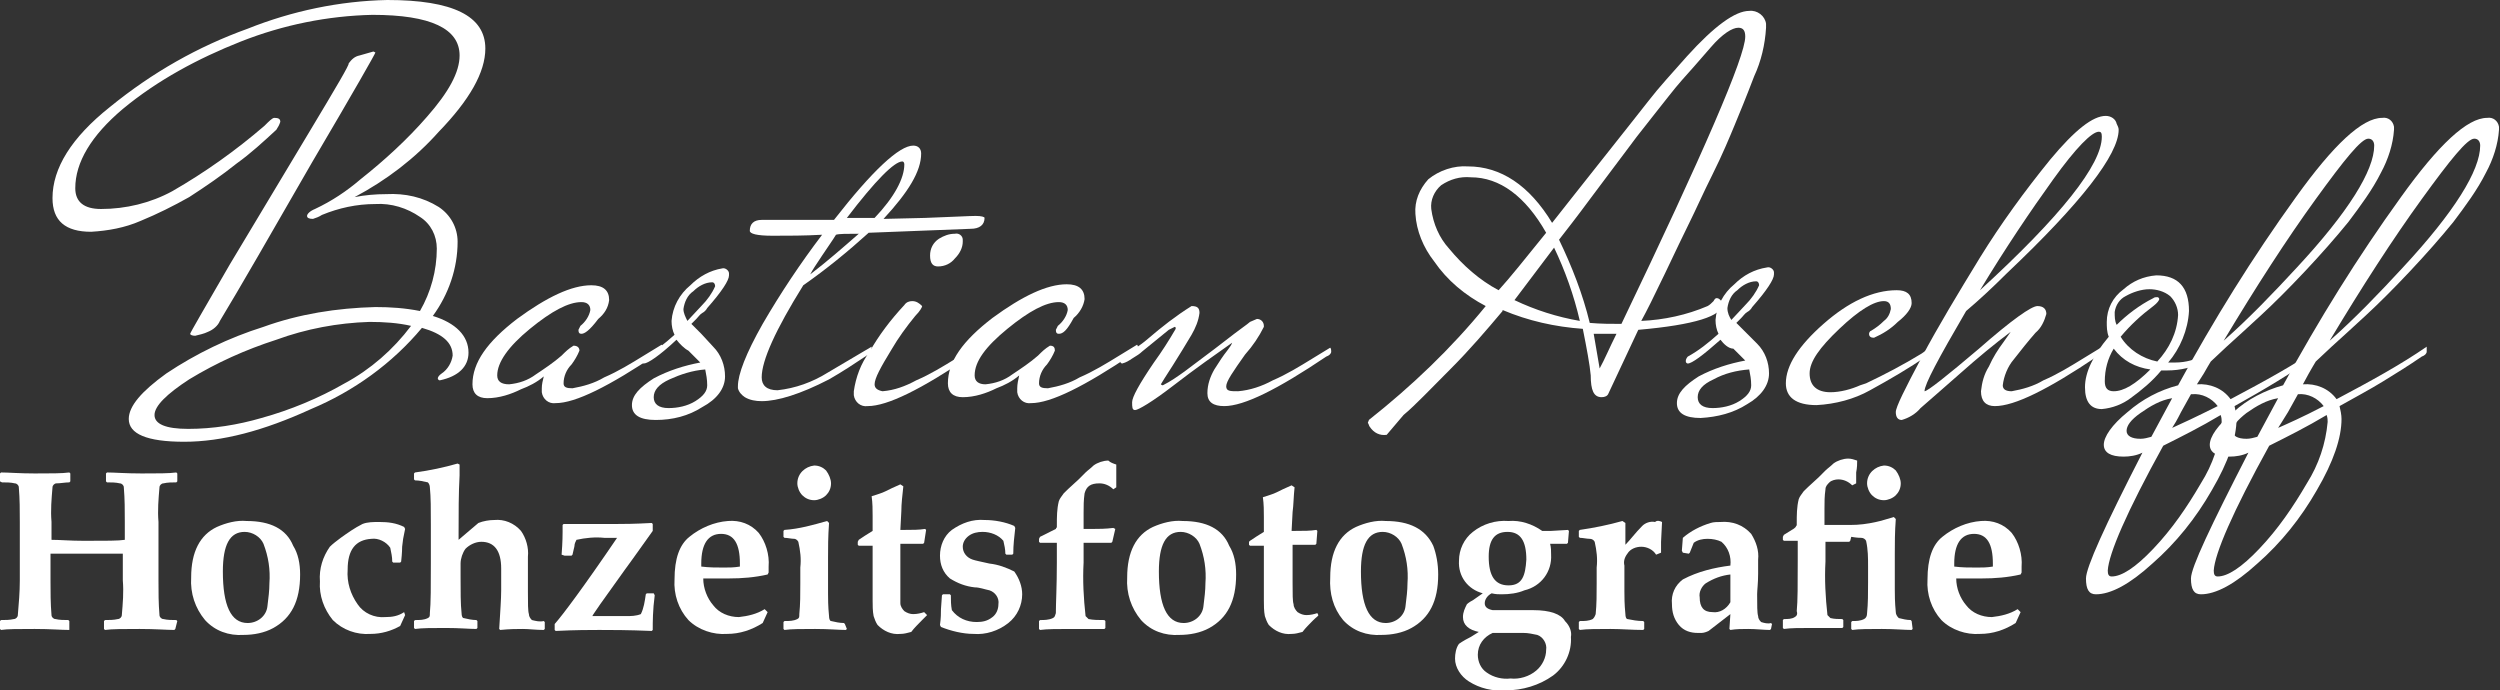 <?xml version="1.0" encoding="utf-8"?>
<!-- Generator: Adobe Illustrator 22.0.1, SVG Export Plug-In . SVG Version: 6.00 Build 0)  -->
<svg version="1.1" id="Ebene_1" xmlns="http://www.w3.org/2000/svg" xmlns:xlink="http://www.w3.org/1999/xlink" x="0px" y="0px"
	 viewBox="0 0 252.4 69.7" style="enable-background:new 0 0 252.4 69.7;" xml:space="preserve">
<rect x="0" y="0" width="252.4" height="69.7" fill="#333333" stroke="none"/>
<style type="text/css">
	.st0{fill:#FFFFFF;}
</style>
<title>logo_aschoff</title>
<path class="st0" d="M47.3,35.6c0,1.4-1,2.4-2.9,2.8c-0.1,0-0.2-0.1-0.2-0.2s0.1-0.3,0.4-0.5c0.6-0.4,1-1.1,1.1-1.8
	c0-1.3-1-2.2-3.1-2.8c-3,3.6-6.9,6.4-11.2,8.2c-4.8,2.2-9,3.3-12.8,3.3s-5.6-0.8-5.6-2.3c0-1.3,1.3-2.8,3.8-4.6c3-2,6.3-3.6,9.8-4.7
	c3.6-1.3,7.4-1.9,11.3-2c1.5,0,3,0.1,4.5,0.4c1.1-1.9,1.7-4.1,1.7-6.3c0-1.3-0.6-2.5-1.7-3.2c-1.3-0.9-2.9-1.4-4.5-1.3
	c-1.9,0-3.7,0.4-5.4,1.1c-0.3,0.2-0.6,0.3-0.9,0.4c-0.4,0-0.6-0.1-0.6-0.3c0-0.2,0.3-0.5,0.8-0.7c1.7-0.8,3.2-1.8,4.6-3
	c2.4-1.9,4.7-4,6.7-6.3c2.2-2.5,3.3-4.5,3.3-6.2c0-2.7-2.9-4.1-8.8-4.1c-4.5,0.1-9,1-13.3,2.7C20,5.9,15.9,8.1,12.4,11
	c-3.2,2.7-4.8,5.4-4.8,8c0,1.4,0.9,2.1,2.6,2.1c2.5,0,5-0.6,7.2-1.8c3.3-1.9,6.4-4.1,9.3-6.6c0.5-0.5,0.8-0.8,1-0.8
	c0.4,0,0.6,0.1,0.6,0.4c-0.1,0.3-0.2,0.5-0.4,0.8c-1.3,1.2-2.6,2.4-4,3.4c-1.5,1.2-3.1,2.3-4.8,3.4c-1.6,0.9-3.2,1.7-4.9,2.4
	c-1.6,0.7-3.3,1-5,1.1c-2.6,0-3.9-1.1-3.9-3.4c0-3,1.9-6.1,5.8-9.2C15.4,7.3,20,4.7,25,2.9c4.5-1.8,9.3-2.8,14.1-2.9
	c6.6,0,9.9,1.6,9.9,4.9c0,2.4-1.6,5.2-4.7,8.4c-2.4,2.7-5.3,4.9-8.5,6.6c1-0.2,2.1-0.3,3.2-0.3c1.9-0.1,3.7,0.3,5.3,1.3
	c1.2,0.8,1.9,2.1,1.9,3.5c0,2.7-0.9,5.3-2.5,7.5C46,32.6,47.3,33.9,47.3,35.6z M37.3,32.5c-3.2,0.1-6.4,0.7-9.4,1.8
	c-3.1,1-6,2.3-8.8,4c-2.3,1.5-3.5,2.7-3.5,3.6c0,0.9,1.1,1.4,3.4,1.4c2.5,0,5-0.4,7.4-1.1c2.9-0.8,5.8-2,8.4-3.5
	c2.6-1.4,4.9-3.4,6.7-5.8C40.2,32.6,38.8,32.5,37.3,32.5L37.3,32.5z M37.9,5.3c0,0.1-2.1,3.8-6.4,11.1c-4.2,7.3-7.3,12.7-9.3,16
	c-0.2,0.5-0.7,0.9-1.2,1.1c-0.4,0.2-0.9,0.3-1.3,0.4c-0.3,0-0.5-0.1-0.5-0.2s1.4-2.5,4-7l8.1-13.5c2.7-4.5,4-6.7,3.9-6.8
	c0.3-0.4,0.6-0.7,1.1-0.8l1.4-0.4L37.9,5.3z"/>
<path class="st0" d="M58.7,33.7c-0.2,0-0.3-0.1-0.3-0.4l0.2-0.4c0.5-0.4,0.9-1,1-1.6c0-0.5-0.3-0.8-0.9-0.8c-1.3,0-3,0.9-5.2,2.7
	c-2.2,1.8-3.3,3.4-3.3,4.7c0,0.6,0.4,0.9,1.2,0.9c1-0.1,1.9-0.4,2.7-1c0.9-0.6,1.8-1.2,2.6-1.9c0.4-0.4,0.7-0.7,1.2-1
	c0.4,0,0.6,0.2,0.6,0.5c-0.2,0.5-0.5,1-0.8,1.4c-0.5,0.5-0.8,1.2-0.8,1.9c0,0.4,0.3,0.5,0.9,0.5c1.1-0.2,2.2-0.5,3.2-1.1
	c1.4-0.6,2.7-1.4,4-2.2l1.8-1.1c0.1,0.1,0.1,0.3,0.1,0.4c0,0.2-0.2,0.4-0.5,0.5c-4.9,3.3-8.3,5-10.3,5c-0.7,0.1-1.3-0.4-1.4-1.1
	c0-0.1,0-0.2,0-0.4c0-0.4,0.1-0.8,0.2-1.2c-0.7,0.6-1.5,1-2.3,1.3c-1,0.5-2.2,0.9-3.4,0.9c-1,0-1.5-0.5-1.5-1.4
	c0-2.2,1.5-4.3,4.5-6.6c3-2.2,5.5-3.4,7.5-3.4c1.2,0,1.8,0.5,1.8,1.5c-0.1,0.8-0.5,1.4-1.1,1.9C59.5,33.4,59,33.7,58.7,33.7z"/>
<path class="st0" d="M68.3,34.3c-1.7,1.6-2.9,2.4-3.3,2.4c-0.2,0-0.2-0.1-0.2-0.2c0-0.1,0.1-0.3,0.2-0.4c1.1-0.6,2.1-1.4,3.1-2.3
	c-0.2-0.4-0.3-0.9-0.3-1.4c0.1-1.4,0.8-2.7,1.9-3.6c0.9-0.9,2-1.5,3.2-1.7c0.3-0.1,0.7,0.2,0.7,0.5c0,0.1,0,0.1,0,0.2
	c0,0.5-0.7,1.6-2.2,3.3c-0.1,0.2-0.3,0.4-0.5,0.5s-0.4,0.4-0.6,0.6s-0.4,0.4-0.5,0.5c0.2,0.2,0.5,0.5,1,1L72,35
	c0.8,0.8,1.2,1.9,1.2,3c0,1.2-0.8,2.3-2.3,3.1c-1.4,0.9-3,1.3-4.7,1.3c-1.6,0-2.4-0.5-2.4-1.5s0.8-1.8,2.2-2.7
	c1.5-0.8,3.1-1.3,4.7-1.6c-0.4-0.4-0.8-0.8-1.2-1.2C69.1,35.2,68.6,34.7,68.3,34.3z M67.6,38.3c-1.1,0.5-1.6,1.1-1.6,1.8
	s0.5,1.1,1.5,1.1c0.9,0,1.9-0.2,2.7-0.7c0.8-0.5,1.2-1,1.2-1.6c0-0.6-0.1-1.1-0.2-1.6C69.9,37.4,68.7,37.8,67.6,38.3L67.6,38.3z
	 M69.4,32.4l1.4-1.5c0.6-0.6,1.1-1.3,1.4-2c0-0.2-0.1-0.4-0.3-0.4c-0.7,0-1.4,0.4-1.9,0.9c-0.6,0.4-0.9,1.1-1,1.8
	C69,31.6,69.2,32,69.4,32.4z"/>
<path class="st0" d="M76.9,22.2c2.5,0,4.9,0,7.3,0c3.9-5,6.6-7.5,8-7.5c0.5,0,0.8,0.3,0.8,0.8c0,1.8-1.3,3.9-3.8,6.6l4.2-0.1
	c2.8-0.1,4.5-0.2,5.1-0.2s0.9,0.1,0.9,0.2c0,0.7-0.5,1.1-1.4,1.1l-10.3,0.4c-2.1,1.9-4.3,3.7-6.6,5.3c-2.8,4.5-4.2,7.6-4.2,9.3
	c0,0.8,0.5,1.3,1.6,1.3c1.8-0.2,3.5-0.8,5.1-1.8l4.4-2.6c0,0.1,0,0.3,0,0.4c0,0.2-0.2,0.4-0.5,0.5c-1.2,0.8-2.4,1.6-3.8,2.4
	c-2.9,1.5-5.2,2.2-6.8,2.2c-0.6,0-1.2-0.1-1.7-0.4c-0.3-0.2-0.6-0.5-0.7-0.9L74.5,39c0-1.2,0.8-3.3,2.5-6.3c1.8-3.1,3.8-6.1,6-9
	c-1.8,0.1-3.4,0.1-5,0.1s-2.3-0.2-2.3-0.5C75.7,22.6,76.1,22.2,76.9,22.2z M86.7,23.6c-1.2,0-2,0-2.3,0.1c-0.3,0.5-0.8,1.2-1.4,2.1
	s-1,1.5-1.2,1.9C83.5,26.4,85.1,25,86.7,23.6z M91.3,16.6c0-0.2-0.1-0.3-0.2-0.3c-0.8,0-2.7,1.9-5.6,5.7h2.8
	C90.3,19.9,91.3,18,91.3,16.6L91.3,16.6z"/>
<path class="st0" d="M91.3,30.8c0.2-0.3,0.5-0.4,0.8-0.4c0.4,0,0.7,0.2,1,0.5c0,0.1-0.2,0.5-0.7,1c-0.9,1.1-1.7,2.2-2.4,3.4
	c-1.1,1.8-1.7,2.9-1.7,3.5c0,0.4,0.3,0.6,0.8,0.7c1.2-0.1,2.3-0.5,3.4-1.1c1.4-0.6,2.7-1.4,4-2.2l1.8-1.1c0.1,0.1,0.1,0.3,0.1,0.4
	c0,0.2-0.2,0.4-0.5,0.5c-4.9,3.3-8.3,5-10.3,5c-0.7,0.1-1.3-0.4-1.4-1.1c0-0.1,0-0.2,0-0.4c0.2-1.4,0.7-2.8,1.6-4
	C88.7,33.9,89.9,32.3,91.3,30.8z M96.4,23.6c0.4-0.1,0.8,0.2,0.8,0.6c0,0.1,0,0.1,0,0.2c0,0.6-0.3,1.2-0.8,1.7
	c-0.4,0.5-1,0.8-1.7,0.8c-0.5,0-0.8-0.3-0.8-1.1c0-0.7,0.3-1.3,0.9-1.7C95.3,23.8,95.8,23.6,96.4,23.6L96.4,23.6z"/>
<path class="st0" d="M106.9,33.7c-0.2,0-0.3-0.1-0.3-0.4l0.2-0.4c0.5-0.4,0.9-1,1-1.6c0-0.5-0.3-0.8-0.9-0.8c-1.3,0-3,0.9-5.2,2.7
	s-3.3,3.3-3.3,4.7c0,0.6,0.4,0.9,1.1,0.9c1-0.1,1.9-0.4,2.7-1c0.9-0.6,1.8-1.2,2.6-1.9c0.4-0.4,0.7-0.7,1.2-1c0.4,0,0.5,0.2,0.5,0.5
	c-0.2,0.5-0.5,1-0.8,1.4c-0.5,0.5-0.8,1.2-0.8,1.9c0,0.4,0.3,0.5,0.9,0.5c1.1-0.2,2.2-0.5,3.2-1.1c1.4-0.6,2.7-1.4,4-2.2l1.8-1.1
	c0.1,0.1,0.1,0.3,0.1,0.4c0,0.2-0.2,0.4-0.5,0.5c-4.9,3.3-8.3,5-10.3,5c-0.7,0.1-1.3-0.4-1.4-1.1c0-0.1,0-0.2,0-0.4
	c0-0.4,0.1-0.9,0.2-1.3c-0.7,0.6-1.5,1-2.3,1.3c-1,0.5-2.2,0.9-3.4,0.9c-1,0-1.5-0.5-1.5-1.4c0-2.2,1.5-4.3,4.5-6.6
	c3-2.2,5.5-3.4,7.5-3.4c1.2,0,1.8,0.5,1.8,1.5c-0.1,0.7-0.5,1.4-1.1,1.9C107.7,33.4,107.3,33.7,106.9,33.7z"/>
<path class="st0" d="M113.2,36.1c0.9-0.6,1.9-1.2,2.7-1.9c1.4-1.2,2.8-2.3,4.4-3.3c0.6,0,0.8,0.2,0.8,0.7c-0.1,0.8-0.4,1.5-0.8,2.2
	c-0.6,1-1.2,2-1.9,3.1s-1.1,1.7-1.2,1.9c0,0,0.1,0.1,0.2,0.1c0.8-0.4,1.5-0.9,2.2-1.4c1.3-1,2.7-2,4.1-3.1c1.4-1.1,2.3-1.7,2.5-1.9
	c0.2-0.1,0.5-0.2,0.7-0.3c0.4,0,0.7,0.3,0.7,0.7c0,0,0,0.1,0,0.1c-0.5,1-1.1,1.9-1.9,2.8c-1.2,1.7-1.9,2.7-1.9,3.2s0.4,0.5,1.2,0.5
	c1.2-0.1,2.4-0.5,3.5-1.1c1.4-0.6,2.7-1.4,4-2.2l1.8-1.1c0.1,0.1,0.1,0.3,0.1,0.4c0,0.2-0.2,0.4-0.5,0.5c-4.9,3.3-8.3,5-10.3,5
	c-1.1,0-1.7-0.4-1.7-1.3c0-0.9,0.3-1.7,0.7-2.4c0.5-0.8,0.9-1.4,1.3-1.9c0.2-0.3,0.4-0.5,0.5-0.8c-1.7,1.2-3.7,2.6-5.9,4.3
	s-3.6,2.5-3.9,2.5s-0.3-0.3-0.3-0.8s0.7-1.8,2.2-4c0.8-1.1,1.5-2.2,2.2-3.4c0-0.1,0-0.2-0.1-0.2l-0.6,0.3l-2.7,2.2
	c-0.2,0.2-0.5,0.4-1,0.7c-0.3,0.2-0.6,0.4-1,0.5c-0.1,0-0.2-0.1-0.2-0.2C113,36.3,113,36.1,113.2,36.1z"/>
<path class="st0" d="M140,43.9c-0.7,0.1-1.3-0.2-1.7-0.8c-0.1-0.1-0.1-0.3-0.2-0.4c0-0.1,0.1-0.2,0.1-0.3c4.3-3.4,8.3-7.2,11.8-11.5
	c-2.1-1.1-3.9-2.6-5.2-4.5c-1.1-1.4-1.8-3.1-1.9-4.8c-0.1-1.3,0.4-2.5,1.3-3.5c1.1-0.9,2.6-1.4,4-1.3c3.3,0,6.2,1.9,8.5,5.7
	c1-1.3,2.7-3.4,4.9-6.2s3.9-4.9,4.9-6.2s2.3-2.7,3.8-4.4c2.8-3.1,4.9-4.6,6.3-4.6c0.8-0.1,1.6,0.5,1.7,1.3c0,0.1,0,0.3,0,0.4
	c-0.1,1.7-0.5,3.4-1.2,4.9c-0.8,2.1-1.5,3.8-2,5s-1.2,2.9-2.2,4.9s-1.7,3.6-2.3,4.8s-1.4,2.9-2.5,5.2s-1.9,3.9-2.4,4.8
	c2.3-0.1,4.6-0.6,6.7-1.5c0.2-0.1,0.4-0.3,0.6-0.5c0.1-0.2,0.2-0.3,0.3-0.3c0.2,0,0.3,0.1,0.4,0.2c0.1,0.1,0.2,0.3,0.2,0.4
	c0,1.2-2.8,2.1-8.5,2.6c-1.4,3-2.4,5.1-3,6.4c-0.1,0.3-0.4,0.4-0.7,0.4c-0.8,0-1.1-0.7-1.1-2.2c-0.1-1.1-0.4-2.7-0.8-4.7
	c-2.8-0.2-5.5-0.8-8.1-1.9v0.1c-1.6,1.9-3.3,3.9-5.3,5.9s-3.5,3.6-4.7,4.6L140,43.9z M156.1,23.5c-2.1-3.7-4.7-5.6-7.6-5.6
	c-1.1-0.1-2.1,0.2-3,0.8c-0.7,0.6-1.1,1.5-1,2.4c0.2,1.5,0.8,2.9,1.8,4c1.4,1.7,3.1,3.2,5,4.2C152.4,28.1,154,26.1,156.1,23.5z
	 M156.9,25c-1.2,1.6-2.5,3.3-4,5.3c2.1,1,4.3,1.7,6.6,2.1C158.9,29.8,158,27.3,156.9,25z M163.7,32.7c8.3-17.3,12.5-27,12.5-29
	c0-0.6-0.2-0.9-0.7-0.9c-0.6,0-1.6,0.6-2.8,2s-2.1,2.4-2.9,3.3s-1.7,2.1-2.9,3.6s-2.2,2.8-3,3.9s-1.9,2.5-3.3,4.4s-2.5,3.3-3.2,4.2
	c1.3,2.7,2.4,5.5,3.1,8.4C161.6,32.7,162.7,32.7,163.7,32.7L163.7,32.7z M163.2,33.7h-2.3l0.6,3.5C162,36.3,162.5,35.1,163.2,33.7
	L163.2,33.7z"/>
<path class="st0" d="M173.7,34.3c-1.8,1.6-2.9,2.4-3.3,2.4c-0.1,0-0.2-0.1-0.2-0.2c0,0,0,0,0-0.1c0-0.1,0.1-0.3,0.2-0.4
	c1.1-0.6,2.1-1.4,3.1-2.3c-0.2-0.4-0.3-0.9-0.3-1.4c0.1-1.4,0.8-2.7,1.9-3.6c0.9-0.9,2-1.5,3.3-1.7c0.3-0.1,0.7,0.2,0.7,0.5
	c0,0.1,0,0.1,0,0.2c0,0.5-0.7,1.6-2.2,3.3c-0.1,0.2-0.3,0.4-0.5,0.5s-0.4,0.4-0.6,0.6s-0.4,0.4-0.5,0.5l1,1l1.1,1.1
	c0.8,0.8,1.2,1.9,1.2,3c0,1.2-0.8,2.3-2.2,3.1c-1.4,0.9-3,1.3-4.7,1.4c-1.6,0-2.4-0.5-2.4-1.5s0.8-1.8,2.2-2.7
	c1.5-0.8,3.1-1.3,4.7-1.6c-0.4-0.4-0.8-0.8-1.2-1.2C174.5,35.2,174,34.7,173.7,34.3z M173,38.3c-1.1,0.5-1.6,1.1-1.6,1.8
	s0.5,1.1,1.5,1.1c0.9,0,1.9-0.2,2.7-0.7c0.8-0.5,1.2-1,1.2-1.6c0-0.6-0.1-1.1-0.2-1.6C175.3,37.4,174.1,37.7,173,38.3L173,38.3z
	 M174.8,32.3l1.4-1.5c0.6-0.6,1.1-1.3,1.4-2c0-0.2-0.1-0.4-0.3-0.4c-0.7,0-1.4,0.4-1.9,0.9c-0.6,0.4-0.9,1.1-1,1.8
	C174.4,31.6,174.6,32,174.8,32.3L174.8,32.3z"/>
<path class="st0" d="M188.4,38.7c1.9-0.9,3.8-1.9,5.6-3l1-0.7c0.1,0.1,0.1,0.3,0.1,0.4c0,0.2-0.2,0.4-0.5,0.5
	c-1.9,1.3-3.8,2.4-5.8,3.5c-1.6,0.9-3.5,1.4-5.4,1.5c-2.1,0-3.1-0.8-3.1-2.2c0-1.8,1.3-3.8,3.8-6s5-3.4,7.4-3.4c1,0,1.5,0.4,1.5,1.3
	c0,0.5-0.5,1.2-1.4,1.9c-0.7,0.7-1.5,1.2-2.4,1.6c-0.3,0-0.5-0.1-0.5-0.4c0-0.1,0.1-0.3,0.2-0.3c0.5-0.3,0.9-0.6,1.3-1
	c0.4-0.3,0.6-0.7,0.7-1.2c0-0.5-0.2-0.8-0.7-0.8c-1,0-2.5,0.9-4.5,2.8s-3,3.3-3,4.5s0.7,1.9,2.1,1.9c1,0,2.1-0.3,3-0.7L188.4,38.7z"
	/>
<path class="st0" d="M194.3,39.5c0.3,0,2.2-1.5,5.5-4.3c3.3-2.9,5.3-4.3,5.9-4.3c0.6,0,0.9,0.3,0.9,0.8c-0.2,0.7-0.5,1.4-1.1,1.9
	c-0.7,0.8-1.5,1.8-2.2,2.7c-0.6,0.7-1,1.7-1.1,2.6c0,0.4,0.3,0.6,0.9,0.6c1.1-0.2,2.2-0.5,3.2-1.1c1.4-0.6,2.7-1.4,4-2.2l1.8-1.1
	c0,0.1,0.1,0.3,0.1,0.4c0,0.2-0.2,0.4-0.5,0.5c-4.9,3.3-8.3,5-10.3,5c-0.9,0-1.4-0.5-1.4-1.5c0.1-0.9,0.3-1.7,0.8-2.5
	c0.4-0.9,0.9-1.7,1.5-2.5l0.7-1c-1.6,1.2-3.3,2.6-5.1,4.2s-3.1,2.7-4,3.5c-0.5,0.6-1.2,1-1.9,1.2c-0.4,0-0.6-0.3-0.6-0.8
	s0.9-2.3,2.6-5.5s3.7-6.5,5.9-10.1c2.1-3.4,4.5-6.7,7.1-9.9c2.5-3,4.3-4.4,5.6-4.4c0.5,0,1,0.3,1.1,0.8c0.1,0.2,0.2,0.4,0.2,0.6
	c0,2.5-3.8,7.4-11.3,14.5c-1.4,1.4-2.8,2.7-4.1,3.8C195.7,36.2,194.3,38.8,194.3,39.5z M212.2,13.8c0-0.4-0.1-0.5-0.3-0.5
	c-0.7,0-2.3,1.6-4.6,4.8s-4.8,6.9-7.4,11.2C208.1,21.8,212.2,16.6,212.2,13.8z"/>
<path class="st0" d="M222.7,36.4c-1.2,0.7-2.6,1-3.9,1h-0.6c-0.9,1.1-2,2-3.1,2.8c-0.8,0.6-1.8,1-2.9,1.1c-1.1,0-1.7-0.7-1.7-2.2
	s0.8-3.2,2.4-5.1c-0.2-0.5-0.2-1-0.2-1.5c0-1.3,0.6-2.5,1.7-3.3c0.9-0.8,2-1.3,3.3-1.4c2.2,0,3.3,1.2,3.3,3.6
	c-0.1,1.9-0.9,3.8-2.1,5.2h0.7c1.1,0,2.1-0.3,3-0.8c0.1-0.1,0.3-0.2,0.4-0.2c0.2,0,0.3,0.1,0.3,0.2S222.9,36.2,222.7,36.4z
	 M213.4,35.2c-0.6,1-0.9,2.1-0.9,3.3c0,0.7,0.3,1,0.9,1c1,0,2.2-0.7,3.7-2.2C215.6,37.1,214.3,36.4,213.4,35.2z M217.4,30.1
	c0.1-0.1,0.3-0.1,0.4-0.1c0.1,0,0.2,0.1,0.2,0.2s-0.2,0.4-0.6,0.7c-1.2,0.9-2.3,1.9-3.3,3.1c0.8,1.3,2.2,2.2,3.7,2.5
	c1.2-1.3,2-2.9,2.1-4.7c0-0.7-0.3-1.4-0.8-1.9c-0.6-0.5-1.4-0.7-2.1-0.7c-0.8,0-1.7,0.3-2.4,0.7c-0.6,0.3-1,0.9-1.1,1.6
	c0,0.5,0,0.9,0.2,1.3C214.7,31.8,216,30.8,217.4,30.1L217.4,30.1z"/>
<path class="st0" d="M221.8,38.8c1.3-0.1,2.6,0.4,3.4,1.5c3.4-1.8,6.5-3.5,9.1-5.3c0,0.2,0,0.3,0,0.5c0,0.2-0.2,0.4-0.5,0.5
	c-1.3,0.9-2.6,1.7-3.9,2.5s-2.7,1.6-4.3,2.5c0.1,0.4,0.2,0.9,0.2,1.3c0,1.9-0.8,4.3-2.5,7.2c-1.6,2.8-3.6,5.3-6,7.4
	c-2.3,2.1-4.2,3.1-5.7,3.1c-0.7,0-1-0.5-1-1.6s1.9-5.3,5.7-12.7c-0.6,0.3-1.3,0.4-1.9,0.4c-1.3,0-2-0.4-2-1.2s0.8-2,2.4-3.3
	c1.5-1.3,3.2-2.2,5.1-2.7c3.6-6.6,7.5-12.9,11.9-19c3.8-5.3,6.7-8,8.7-8c0.6-0.1,1.1,0.3,1.2,0.9c0,0.1,0,0.2,0,0.3
	c-0.1,1.5-0.6,3-1.3,4.3c-0.9,1.8-2.1,3.4-3.3,5c-1.3,1.6-2.8,3.3-4.4,5s-3.1,3.2-4.4,4.4c-1.3,1.2-2.5,2.3-3.5,3.2l-1.6,1.5
	c-0.2,0.3-0.4,0.7-0.7,1.2L221.8,38.8z M212.8,57.6c0,0.4,0.1,0.6,0.4,0.6c1,0,2.4-0.9,4.2-2.8c1.9-2,3.4-4.2,4.8-6.6
	c1.2-1.9,1.9-4,2.1-6.2c0-0.2,0-0.4-0.1-0.7c-2,1.2-4,2.2-5.8,3.1C214.7,51.7,212.9,55.9,212.8,57.6L212.8,57.6z M216.1,41.7
	c-1,0.7-1.4,1.3-1.4,1.8s0.5,0.8,1.4,0.8c0.4,0,0.7-0.1,1.1-0.2l2.1-3.9C218.1,40.4,217.1,41,216.1,41.7L216.1,41.7z M219.3,43.2
	c0.9-0.4,2.4-1.1,4.6-2.2c-0.6-0.8-1.6-1.3-2.6-1.2h-0.1l-1,1.8C219.8,42.4,219.5,42.9,219.3,43.2L219.3,43.2z M239.7,14.7
	c0-0.4-0.2-0.7-0.6-0.7c-0.7,0-2.4,2.1-5.3,6.1s-6,8.8-9.3,14.3c2.6-2.3,5-4.8,7.4-7.4C237.1,21.4,239.7,17.2,239.7,14.7L239.7,14.7
	z"/>
<path class="st0" d="M232.5,38.8c1.3-0.1,2.6,0.4,3.4,1.5c3.4-1.8,6.5-3.5,9.1-5.3c0,0.2,0,0.3,0,0.5c0,0.2-0.2,0.4-0.5,0.5
	c-1.3,0.9-2.6,1.7-3.9,2.5s-2.8,1.6-4.4,2.5c0.1,0.4,0.2,0.9,0.2,1.3c0,1.9-0.8,4.3-2.5,7.2c-1.6,2.8-3.6,5.3-6,7.4
	c-2.3,2.1-4.2,3.1-5.7,3.1c-0.7,0-1-0.5-1-1.6s2-5.3,5.8-12.7c-0.6,0.3-1.3,0.4-1.9,0.4c-1.3,0-2-0.4-2-1.2s0.8-2,2.4-3.3
	c1.4-1.3,3.2-2.2,5-2.7c3.6-6.6,7.5-12.9,11.9-19c3.8-5.3,6.7-8,8.7-8c0.6-0.1,1.1,0.3,1.2,0.9c0,0.1,0,0.2,0,0.3
	c-0.1,1.5-0.6,3-1.3,4.3c-0.9,1.8-2.1,3.4-3.3,5c-1.3,1.6-2.8,3.3-4.4,5c-1.6,1.7-3.1,3.2-4.4,4.4s-2.5,2.3-3.5,3.2l-1.6,1.5
	c-0.2,0.3-0.4,0.7-0.7,1.2L232.5,38.8z M223.5,57.6c0,0.4,0.1,0.6,0.4,0.6c1,0,2.4-0.9,4.2-2.8c1.9-2,3.4-4.2,4.8-6.6
	c1.2-1.9,1.9-4,2.1-6.2c0-0.2,0-0.4-0.1-0.7c-2,1.2-4,2.2-5.8,3.1C225.4,51.7,223.6,55.9,223.5,57.6L223.5,57.6z M226.8,41.7
	c-0.9,0.7-1.4,1.3-1.4,1.8s0.5,0.8,1.4,0.8c0.4,0,0.7-0.1,1.1-0.2l2.1-3.9C228.8,40.4,227.8,41,226.8,41.7L226.8,41.7z M230,43.2
	c0.9-0.4,2.5-1.1,4.6-2.2c-0.6-0.8-1.6-1.3-2.6-1.2H232l-1,1.8C230.5,42.4,230.2,42.9,230,43.2L230,43.2z M250.4,14.7
	c0-0.4-0.2-0.7-0.6-0.7c-0.7,0-2.4,2.1-5.3,6.1c-2.9,4-6,8.8-9.3,14.3c2.6-2.3,5-4.8,7.4-7.4C247.8,21.4,250.4,17.2,250.4,14.7
	L250.4,14.7z"/>
<path class="st0" d="M17.7,63.5l-0.1,0.1c-0.7,0-1.9-0.1-3.5-0.1s-2.8,0-3.5,0.1l-0.1-0.1v-0.8l0.1-0.1c0.4,0,0.9,0,1.3-0.1
	c0.2,0,0.4-0.2,0.4-0.4c0.1-1.2,0.2-2.3,0.1-3.5v-2.7c-0.4,0-1.6,0-3.6,0c-1.9,0-3.1,0-3.7,0v2.7c0,1.2,0,2.3,0.1,3.5
	c0,0.2,0.2,0.4,0.4,0.4c0.4,0.1,0.9,0.1,1.3,0.1l0.1,0.1v0.8L7,63.6c-0.8,0-1.9-0.1-3.5-0.1s-2.8,0-3.4,0.1L0,63.5v-0.8l0.1-0.1
	c0.4,0,0.9,0,1.3-0.1c0.2,0,0.4-0.2,0.4-0.4C1.9,60.9,2,59.8,2,58.6v-5.9c0-1.2,0-2.3-0.1-3.5c0-0.2-0.2-0.4-0.4-0.4
	c-0.4-0.1-0.9-0.1-1.3-0.1L0,48.6v-0.8l0.1-0.1c0.7,0,1.9,0.1,3.4,0.1c1.6,0,2.8,0,3.5-0.1l0.1,0.1v0.8L7,48.7
	c-0.4,0-0.9,0.1-1.3,0.1c-0.2,0-0.4,0.2-0.4,0.4c-0.1,1.2-0.2,2.3-0.1,3.5v1.8c0.8,0,1.9,0.1,3.3,0.1c2.2,0,3.5,0,4.1-0.1v-1.8
	c0-1.2,0-2.3-0.1-3.5c0-0.2-0.2-0.4-0.4-0.4c-0.4-0.1-0.9-0.1-1.3-0.1l-0.1-0.1v-0.8l0.1-0.1c0.7,0,1.9,0.1,3.5,0.1s2.8,0,3.5-0.1
	l0.1,0.1v0.8l-0.1,0.1c-0.4,0-0.9,0-1.3,0.1c-0.2,0-0.4,0.2-0.4,0.4c-0.1,1.2-0.2,2.3-0.1,3.5v5.9c0,1.2,0,2.3,0.1,3.5
	c0,0.2,0.2,0.4,0.4,0.4c0.4,0.1,0.9,0.1,1.3,0.1l0.1,0.1L17.7,63.5z"/>
<path class="st0" d="M30.3,58c0,2.7-0.9,4.4-2.7,5.4c-0.9,0.5-2,0.7-3,0.7c-1.5,0.1-2.9-0.4-3.9-1.5c-1-1.2-1.5-2.7-1.4-4.3
	c0-2.6,0.9-4.3,2.6-5.1c0.9-0.4,2-0.7,3-0.6c2.4,0,4,0.8,4.7,2.5C30.1,55.9,30.3,56.9,30.3,58z M27.2,58.9c0.1-1.4-0.1-2.7-0.6-4
	c-0.3-0.7-1.1-1.2-1.9-1.2c-1.5,0-2.2,1.3-2.2,4c0,3.4,0.8,5.2,2.5,5.2c1,0,1.9-0.7,2-1.7C27.1,60.4,27.2,59.6,27.2,58.9L27.2,58.9z
	"/>
<path class="st0" d="M40.9,62.1l-0.5,1.1c-0.9,0.5-1.9,0.8-3,0.8c-1.4,0.1-2.8-0.4-3.8-1.4c-0.9-1.1-1.4-2.5-1.3-3.9
	c-0.1-1.3,0.3-2.5,1-3.5c0.3-0.3,0.7-0.6,1.1-0.9c0.7-0.5,1.4-1,2.2-1.4c0.5-0.2,1.1-0.2,1.7-0.2c0.9,0,1.7,0.1,2.5,0.5l0.1,0.2
	c0,0.1-0.1,0.4-0.2,1l-0.1,0.8c0,0.1,0,0.6-0.1,1.5l-0.1,0.1h-0.7l-0.1-0.1c0-0.5-0.1-0.9-0.2-1.4c-0.4-0.6-1.2-1-1.9-0.9
	c-1.6,0.1-2.4,1.1-2.4,3.1c-0.1,1.3,0.3,2.5,1,3.5c0.6,0.9,1.7,1.4,2.8,1.3c0.7,0,1.3-0.1,1.9-0.5L40.9,62.1z"/>
<path class="st0" d="M55,63.5l-0.1,0.1c-0.8,0-1.5-0.1-2.1-0.1s-1.3,0-2.3,0.1l-0.1-0.1c0.1-1.7,0.2-3,0.2-3.9v-2.2
	c0-1.8-0.7-2.7-2-2.7c-0.6,0-1.2,0.3-1.6,0.7c-0.3,0.4-0.5,1-0.5,1.5v1.3c0,1.5,0,2.8,0.1,3.7c0,0.3,0.1,0.5,0.2,0.5
	c0.4,0.1,0.9,0.2,1.3,0.2l0.1,0.1v0.7l-0.1,0.1c-0.7,0-1.7-0.1-3.1-0.1c-1.3,0-2.4,0-3.1,0.1l-0.1-0.1v-0.7l0.1-0.1
	c0.5,0,0.9,0,1.3-0.2c0.2-0.1,0.2-0.2,0.2-0.5c0.1-1,0.1-2.7,0.1-5.1v-3.8c0-1.6,0-2.8-0.1-3.8c0-0.2-0.1-0.4-0.2-0.5
	c-0.4-0.1-0.9-0.2-1.3-0.2l-0.1-0.1v-0.6l0.1-0.1c1.5-0.2,2.9-0.5,4.3-0.9l0.2,0.1c0,0.2,0,0.6,0,1.1c-0.1,1.8-0.1,3.8-0.1,5.9v0.6
	l2-1.7c0.5-0.2,1.1-0.3,1.6-0.3c1-0.1,2,0.3,2.7,1.1c0.5,0.7,0.8,1.7,0.7,2.6c0,0.1,0,0.6,0,1.4s0,1.5,0,2.2c0,1.1,0,1.9,0.1,2.2
	c0,0.2,0.1,0.4,0.3,0.6c0.4,0.1,0.8,0.2,1.2,0.1l0.1,0.1L55,63.5z"/>
<path class="st0" d="M66.1,60.1c-0.2,1.5-0.2,2.7-0.2,3.5l-0.1,0.1c-2.4-0.1-4.2-0.1-5.3-0.1c-0.9,0-2.4,0-4.4,0.1l-0.1-0.1v-0.6
	c0.8-0.9,2.9-3.7,6.3-8.7h-1.3c-0.9-0.1-1.9,0-2.8,0.2c-0.1,0.2-0.2,0.4-0.2,0.6c0,0.1-0.1,0.4-0.2,0.9V56l-0.1,0.1h-0.7L56.7,56
	c0.1-1.3,0.1-2.1,0.1-2.3c0-0.2,0-0.5,0-0.7l0.1-0.1c0.3,0,0.6,0,1.1,0h2.8h1.6c0.5,0,1.6,0,3.4-0.1l0.1,0.1v0.7l-2,2.8
	c-0.5,0.7-1.1,1.5-1.8,2.5L60.6,61c-0.4,0.6-0.7,1-0.8,1.2H61c0.4,0,1.2,0,2.2,0c0.5,0,1,0,1.5-0.2c0.3-0.6,0.4-1.3,0.5-2l0.1-0.1
	H66L66.1,60.1z"/>
<path class="st0" d="M77.6,57.2c0,0.1,0,0.3,0,0.6L77.5,58c-1.3,0.3-2.6,0.4-3.9,0.4c-0.3,0-0.7,0-1.3,0h-1.3c0,1,0.4,2,1,2.7
	c0.6,0.8,1.6,1.2,2.6,1.2c0.9-0.1,1.8-0.3,2.6-0.8l0.3,0.3l-0.5,1.1c-1.1,0.7-2.3,1.1-3.6,1.1c-1.4,0.1-2.9-0.4-3.9-1.4
	c-1-1.1-1.5-2.6-1.4-4.1c0-2.1,0.5-3.5,1.5-4.3c1.1-0.9,2.5-1.5,3.9-1.6c1.2-0.1,2.3,0.3,3.1,1.2C77.3,54.7,77.7,56,77.6,57.2z
	 M74.7,56.9c0-2-0.6-3-1.9-3s-2,1-2,3v0.3c0.8,0.1,1.5,0.1,2.3,0.1c0.5,0,1,0,1.6-0.1C74.7,57.1,74.7,57,74.7,56.9z"/>
<path class="st0" d="M85.5,63.5l-0.1,0.1c-0.7,0-1.7-0.1-3.1-0.1s-2.4,0-3.1,0.1l-0.1-0.1v-0.7l0.1-0.1c0.5,0,0.9,0,1.3-0.2
	c0.2-0.1,0.2-0.2,0.2-0.5c0.1-1,0.1-2,0.1-3.1v-1.6c0.1-0.9,0-1.7-0.2-2.6c-0.1-0.2-0.3-0.3-0.4-0.3c-0.3,0-0.7-0.1-1-0.1l-0.1-0.1
	v-0.6l0.1-0.1c1.5-0.1,2.9-0.5,4.3-0.9l0.2,0.2c-0.1,1.4-0.1,2.5-0.1,3.5v3.6c0,0.5,0,1.3,0.1,2.3c0,0.3,0.1,0.5,0.2,0.5
	c0.4,0.1,0.9,0.2,1.3,0.2l0.1,0.1L85.5,63.5z M83.9,48.8c0,0.5-0.2,0.9-0.5,1.2c-0.3,0.3-0.8,0.5-1.2,0.5c-0.5,0-0.9-0.2-1.2-0.5
	c-0.3-0.3-0.5-0.8-0.5-1.2c0-1,0.8-1.7,1.7-1.8c0,0,0,0,0,0c0.5,0,0.9,0.2,1.2,0.5C83.7,47.9,83.9,48.4,83.9,48.8z"/>
<path class="st0" d="M93.6,62.1l-0.5,0.5c-0.4,0.4-0.8,0.8-1.1,1.2c-0.4,0.1-0.7,0.2-1.1,0.2c-0.9,0.1-1.7-0.3-2.3-0.9
	c-0.2-0.3-0.3-0.6-0.4-0.9c-0.1-0.5-0.1-1.1-0.1-1.6v-2.7v-2.8h-0.3h-0.6h-0.5l-0.1-0.1v-0.3l0.1-0.2l0.6-0.4
	c0.3-0.2,0.5-0.3,0.8-0.5v-1.5c0-0.6,0-1.3-0.1-2c0.6-0.2,1-0.3,1.4-0.5s0.8-0.4,1.5-0.7l0.3,0.2c-0.1,0.9-0.2,1.8-0.2,2.5l-0.1,1.9
	h0.4c0.8,0,1.5,0,2.1-0.1l0.1,0.1l-0.2,1.3l-0.1,0.1h-2.3v3.8c0,1.2,0,1.9,0,2.2c0,0.3,0.2,0.6,0.4,0.8c0.3,0.2,0.6,0.3,0.9,0.3
	c0.4,0,0.8-0.1,1.1-0.2L93.6,62.1z"/>
<path class="st0" d="M103.2,60c0,1.1-0.5,2.2-1.4,2.9c-1,0.8-2.3,1.2-3.5,1.1c-1.1,0-2.3-0.3-3.3-0.7l-0.1-0.2
	c0.1-0.7,0.1-1.2,0.1-1.6l0.1-1.4l0.1-0.1h0.7l0.1,0.1c0,0.5,0,1,0.1,1.5c0.6,0.8,1.5,1.2,2.5,1.2c0.6,0,1.1-0.1,1.6-0.5
	c0.4-0.3,0.6-0.8,0.6-1.3c0.1-0.6-0.3-1.2-0.9-1.4c-0.5-0.1-1-0.3-1.5-0.3c-0.9-0.1-1.7-0.4-2.5-0.9c-0.7-0.6-1-1.4-1-2.3
	c0-1,0.4-2,1.2-2.6c1-0.7,2.1-1.1,3.3-1c1,0,2.1,0.2,3,0.6l0.1,0.2c-0.1,0.9-0.2,1.7-0.2,2.6l-0.1,0.1h-0.6l-0.1-0.1
	c0-0.4-0.1-0.9-0.2-1.3c-0.5-0.6-1.3-0.9-2.1-0.9c-0.5,0-1,0.1-1.4,0.4c-0.4,0.3-0.6,0.7-0.6,1.1c0,0.6,0.4,1.1,1,1.3
	c0.3,0.1,0.8,0.2,1.7,0.4c0.9,0.1,1.7,0.4,2.5,0.8C102.9,58.4,103.2,59.2,103.2,60z"/>
<path class="st0" d="M112.7,46.9v1.2v1.1l-0.3,0.2c-0.4-0.4-0.9-0.6-1.4-0.6c-0.9,0-1.3,0.3-1.5,1c-0.1,0.7-0.1,1.3-0.1,2v1.6h1
	c0.5,0,1.2,0,2-0.1l0.2,0.1l-0.3,1.3l-0.1,0.1h-2.8v2c-0.1,1.8,0,3.6,0.2,5.4c0.1,0.1,0.2,0.2,0.3,0.3c0.5,0.1,1,0.1,1.6,0.1
	l0.1,0.1v0.7l-0.1,0.1h-0.8c-0.8,0-1.7,0-2.6,0c-1.3,0-2.4,0-3.1,0.1l-0.1-0.1v-0.8l0.1-0.1c0.4,0,0.9,0,1.3-0.2
	c0.2-0.1,0.2-0.2,0.3-0.5c0-1,0.1-2.7,0.1-5.1v-2h-0.3h-0.7H105l-0.1-0.1v-0.3l0.1-0.2l1-0.5c0.2-0.1,0.4-0.2,0.6-0.3
	c0-0.1,0.1-0.1,0.1-0.2v-0.2c0-0.8,0-1.6,0.2-2.4c0.1-0.3,0.3-0.5,0.5-0.8c0.1-0.1,0.6-0.6,1.5-1.4l0.7-0.7c0.2-0.2,0.5-0.4,0.8-0.7
	c0.4-0.3,1-0.5,1.5-0.5C112.1,46.7,112.4,46.8,112.7,46.9z"/>
<path class="st0" d="M124.8,58c0,2.7-0.9,4.4-2.7,5.4c-0.9,0.5-2,0.7-3,0.7c-1.5,0.1-2.9-0.4-3.9-1.5c-1-1.2-1.5-2.7-1.4-4.3
	c0-2.6,0.9-4.3,2.6-5.1c0.9-0.4,2-0.7,3-0.6c2.4,0,4,0.8,4.7,2.5C124.6,55.9,124.8,56.9,124.8,58z M121.7,58.9
	c0.1-1.4-0.1-2.7-0.6-4c-0.3-0.7-1.1-1.2-1.9-1.2c-1.5,0-2.2,1.3-2.2,4c0,3.4,0.8,5.2,2.5,5.2c1,0,1.9-0.7,2-1.7
	C121.6,60.4,121.7,59.6,121.7,58.9z"/>
<path class="st0" d="M133.1,62.1c0,0.1-0.2,0.2-0.5,0.5c-0.4,0.4-0.8,0.8-1.1,1.2c-0.4,0.1-0.7,0.2-1.1,0.2
	c-0.9,0.1-1.7-0.3-2.3-0.9c-0.2-0.3-0.3-0.6-0.4-0.9c-0.1-0.5-0.1-1.1-0.1-1.6v-2.7v-2.8h-0.3h-0.6h-0.5l-0.1-0.1v-0.3l0.1-0.1
	l0.6-0.4c0.3-0.2,0.5-0.3,0.8-0.5v-1.5c0-0.6,0-1.3-0.1-2c0.6-0.2,1-0.3,1.4-0.5s0.8-0.4,1.5-0.7l0.3,0.2c-0.1,0.9-0.1,1.8-0.2,2.5
	l-0.1,1.9h0.4c0.8,0,1.5,0,2.1-0.1l0.1,0.1l-0.1,1.3l-0.1,0.1h-2.3v3.8c0,1.2,0,1.9,0.1,2.2c0,0.3,0.2,0.6,0.4,0.8
	c0.3,0.2,0.6,0.3,0.9,0.3c0.4,0,0.8-0.1,1.1-0.2L133.1,62.1z"/>
<path class="st0" d="M145.2,58c0,2.7-0.9,4.4-2.7,5.4c-0.9,0.5-2,0.7-3,0.7c-1.5,0.1-2.9-0.4-3.9-1.5c-1-1.2-1.4-2.7-1.3-4.3
	c0-2.6,0.9-4.3,2.6-5.1c0.9-0.4,2-0.7,3-0.6c2.4,0,4,0.8,4.8,2.5C145,55.9,145.2,56.9,145.2,58z M142.1,58.9c0.1-1.4-0.1-2.7-0.6-4
	c-0.3-0.7-1.1-1.2-1.9-1.2c-1.5,0-2.2,1.3-2.2,4c0,3.4,0.8,5.2,2.5,5.2c1,0,1.9-0.7,2-1.7C142,60.4,142.1,59.6,142.1,58.9
	L142.1,58.9z"/>
<path class="st0" d="M158.6,64.3c0.1,1.5-0.6,3-1.8,3.9c-1.4,1-3.1,1.5-4.8,1.5c-1.3,0.1-2.6-0.2-3.7-0.9c-0.8-0.5-1.4-1.4-1.4-2.3
	c0-0.5,0.1-1.1,0.4-1.5c0,0,0.4-0.3,1.2-0.7l0.8-0.5c-1-0.2-1.6-0.7-1.6-1.5c0-0.5,0.2-0.9,0.4-1.3c0,0,0.2-0.2,0.6-0.4l1-0.7
	c-1.5-0.4-2.5-1.7-2.4-3.3c0-1.1,0.5-2.2,1.4-2.9c1-0.8,2.3-1.2,3.6-1.1c1.2-0.1,2.4,0.3,3.4,1c0.5,0,0.8,0,0.9,0l1.7-0.1l0.1,0.1
	l-0.1,1.2l-0.1,0.1h-1.7c0.1,0.4,0.1,0.7,0.1,1.1c0.1,1.7-1,3.2-2.7,3.6c-0.7,0.3-1.5,0.4-2.3,0.4c-0.3,0-0.6,0-1-0.1
	c-0.4,0.2-0.7,0.6-0.7,1c0,0.4,0.3,0.6,0.8,0.7c0.3,0,0.8,0,1.6,0h1.2c0.6,0,1,0,1.3,0c1.7,0,2.8,0.4,3.2,1.1
	C158.5,63.2,158.7,63.8,158.6,64.3z M156.1,65.6c0.1-0.6-0.3-1.3-0.9-1.5c-0.5-0.1-0.9-0.2-1.4-0.2h-2.1h-1
	c-0.9,0.4-1.5,1.2-1.5,2.2c0,0.7,0.3,1.4,0.9,1.8c0.7,0.5,1.6,0.7,2.4,0.6c0.9,0.1,1.9-0.2,2.6-0.8
	C155.7,67.2,156.1,66.4,156.1,65.6z M154.1,56.5c0-1.9-0.6-2.8-1.9-2.8s-1.9,0.8-1.9,2.5c0,1.9,0.6,2.9,2,2.9S154,58.1,154.1,56.5
	L154.1,56.5z"/>
<path class="st0" d="M167.8,52.7l-0.1,2c0,0.3,0,0.7,0,1.1l-0.5,0.2c-0.3-0.5-0.9-0.8-1.5-0.8c-0.5,0-1.1,0.2-1.4,0.7
	c-0.3,0.4-0.4,0.8-0.3,1.2v2.6c0,0.5,0,1.3,0.1,2.3c0,0.3,0.1,0.5,0.2,0.5c0.5,0.1,1,0.2,1.6,0.2l0.1,0.1v0.7l-0.1,0.1
	c-1.1,0-2.2-0.1-3.3-0.1c-1.3,0-2.4,0-3.1,0.1l-0.1-0.1v-0.7l0.1-0.1c0.5,0,0.9,0,1.3-0.2c0.1-0.1,0.2-0.2,0.3-0.5
	c0.1-1,0.1-2,0.1-3.1v-1.6c0.1-0.9,0-1.7-0.2-2.6c-0.1-0.2-0.3-0.3-0.5-0.3c-0.3,0-0.7-0.1-1-0.1l-0.1-0.1v-0.6l0.1-0.1
	c1.4-0.2,2.9-0.5,4.3-0.9l0.3,0.2v2.2c0.5-0.5,1-1.2,1.7-1.9c0.3-0.3,0.8-0.5,1.3-0.4C167.3,52.5,167.6,52.6,167.8,52.7z"/>
<path class="st0" d="M178.8,63.5l-0.1,0.1c-0.6,0-1.4-0.1-2.2-0.1c-0.6,0-1.2,0-1.8,0.1l-0.1-0.1l0.1-1.5l-2.2,1.7
	c-0.2,0.1-0.5,0.2-0.7,0.2h-0.4c-0.7,0-1.4-0.2-1.9-0.8c-0.5-0.6-0.7-1.3-0.7-2.1c-0.1-1,0.3-1.9,1.1-2.5c1.5-0.8,3.2-1.2,4.8-1.4
	c0.1-0.9-0.2-1.8-0.9-2.4c-0.4-0.2-0.9-0.3-1.4-0.3c-0.5,0-1,0.1-1.4,0.4l-0.4,1l-0.1,0.1l-0.6-0.1l-0.1-0.2l0.1-1.3
	c0.8-0.7,1.8-1.2,2.8-1.5c0.3-0.1,0.7-0.1,1-0.1c1.2-0.1,2.3,0.3,3.1,1.2c0.5,0.8,0.8,1.7,0.7,2.6c0,0.3,0,0.7,0,1.4
	c0,1-0.1,1.7-0.1,2.1c0,1.1,0,1.9,0.1,2.2c0,0.2,0.1,0.4,0.3,0.6c0.3,0.1,0.7,0.2,1,0.1l0.1,0.1L178.8,63.5z M174.7,60.8v-2.8
	c-0.9,0.1-1.7,0.4-2.5,0.9c-0.4,0.3-0.7,0.9-0.6,1.4c0,1,0.4,1.5,1.3,1.5C173.6,61.9,174.3,61.5,174.7,60.8z"/>
<path class="st0" d="M193.1,63.5l-0.1,0.1c-0.7,0-1.7-0.1-3-0.1s-2.3,0-3,0.1l-0.1-0.1v-0.7l0.1-0.1c0.4,0,0.8,0,1.2-0.2
	c0.2-0.1,0.3-0.3,0.3-0.6c0.1-1,0.1-2,0.1-3.1v-1.6c0-0.9,0-1.7-0.2-2.6c-0.1-0.2-0.3-0.3-0.5-0.3c-0.1,0-0.4,0-1-0.1l-0.1,0.4
	l-0.1,0.1h-2.4v2c-0.1,1.8,0,3.6,0.2,5.4c0.1,0.1,0.2,0.2,0.3,0.3c0.4,0.1,0.8,0.1,1.2,0.1l0.1,0.1v0.7l-0.1,0.1h-0.8
	c-0.8,0-1.6,0-2.3,0c-1.2,0-2.1,0-2.8,0.1l-0.1-0.1v-0.8l0.1-0.1c0.4,0,0.8,0,1.1-0.2c0.2-0.1,0.3-0.3,0.2-0.6
	c0.1-1,0.1-2.7,0.1-5.1v-2c-0.2,0-0.5,0-0.8,0h-0.6l-0.1-0.1v-0.3l0.1-0.2l0.8-0.5c0.2-0.1,0.3-0.2,0.4-0.3c0-0.1,0.1-0.1,0.1-0.2
	v-0.2c0-0.8,0-1.6,0.2-2.4c0.1-0.3,0.3-0.5,0.5-0.8c0.1-0.1,0.6-0.6,1.5-1.4l0.7-0.7c0.2-0.2,0.5-0.4,0.8-0.7c0.4-0.3,1-0.5,1.5-0.5
	c0.3,0,0.6,0.1,0.9,0.2c0,0.3,0,0.7-0.1,1.2c0,0.3,0,0.7,0,1.1l-0.4,0.2c-0.4-0.4-0.9-0.6-1.4-0.6c-0.3,0-0.7,0.1-0.9,0.3
	c-0.2,0.2-0.4,0.4-0.4,0.7c-0.1,0.7-0.1,1.3-0.1,2v1.6c1.1,0,2,0,2.6,0c0.9,0,1.7-0.1,2.6-0.3c0.5-0.1,1.1-0.3,1.8-0.5l0.2,0.2
	c-0.1,1.3-0.1,2.5-0.1,3.5v3.6c0,0.5,0,1.3,0.1,2.3c0,0.2,0.1,0.4,0.3,0.6c0.4,0.1,0.8,0.2,1.2,0.2l0.1,0.1L193.1,63.5z M191.9,48.8
	c0,0.5-0.2,0.9-0.5,1.2c-0.3,0.3-0.8,0.5-1.2,0.5c-0.5,0-0.9-0.2-1.2-0.5c-0.3-0.3-0.5-0.8-0.5-1.2c0-1,0.8-1.7,1.7-1.8c0,0,0,0,0,0
	c0.5,0,0.9,0.2,1.2,0.5C191.7,47.9,191.9,48.4,191.9,48.8z"/>
<path class="st0" d="M204.1,57.2c0,0.1,0,0.3,0,0.6L204,58c-1.3,0.3-2.6,0.4-3.9,0.4c-0.3,0-0.7,0-1.3,0h-1.3c0,1,0.4,2,1,2.7
	c0.6,0.8,1.6,1.2,2.6,1.2c0.9-0.1,1.8-0.3,2.6-0.8l0.3,0.3l-0.5,1.1c-1.1,0.7-2.3,1.1-3.6,1.1c-1.4,0.1-2.9-0.4-3.9-1.4
	c-1-1.1-1.5-2.6-1.4-4.1c0-2.1,0.5-3.5,1.5-4.3c1.1-0.9,2.5-1.5,3.9-1.6c1.2-0.1,2.3,0.3,3.1,1.2C203.8,54.7,204.2,56,204.1,57.2z
	 M201.2,56.9c0-2-0.6-3-1.9-3c-1.3,0-2,1-2,3v0.3c0.8,0.1,1.5,0.1,2.3,0.1c0.5,0,1,0,1.6-0.1C201.2,57.1,201.2,57,201.2,56.9
	L201.2,56.9z"/>
</svg>
